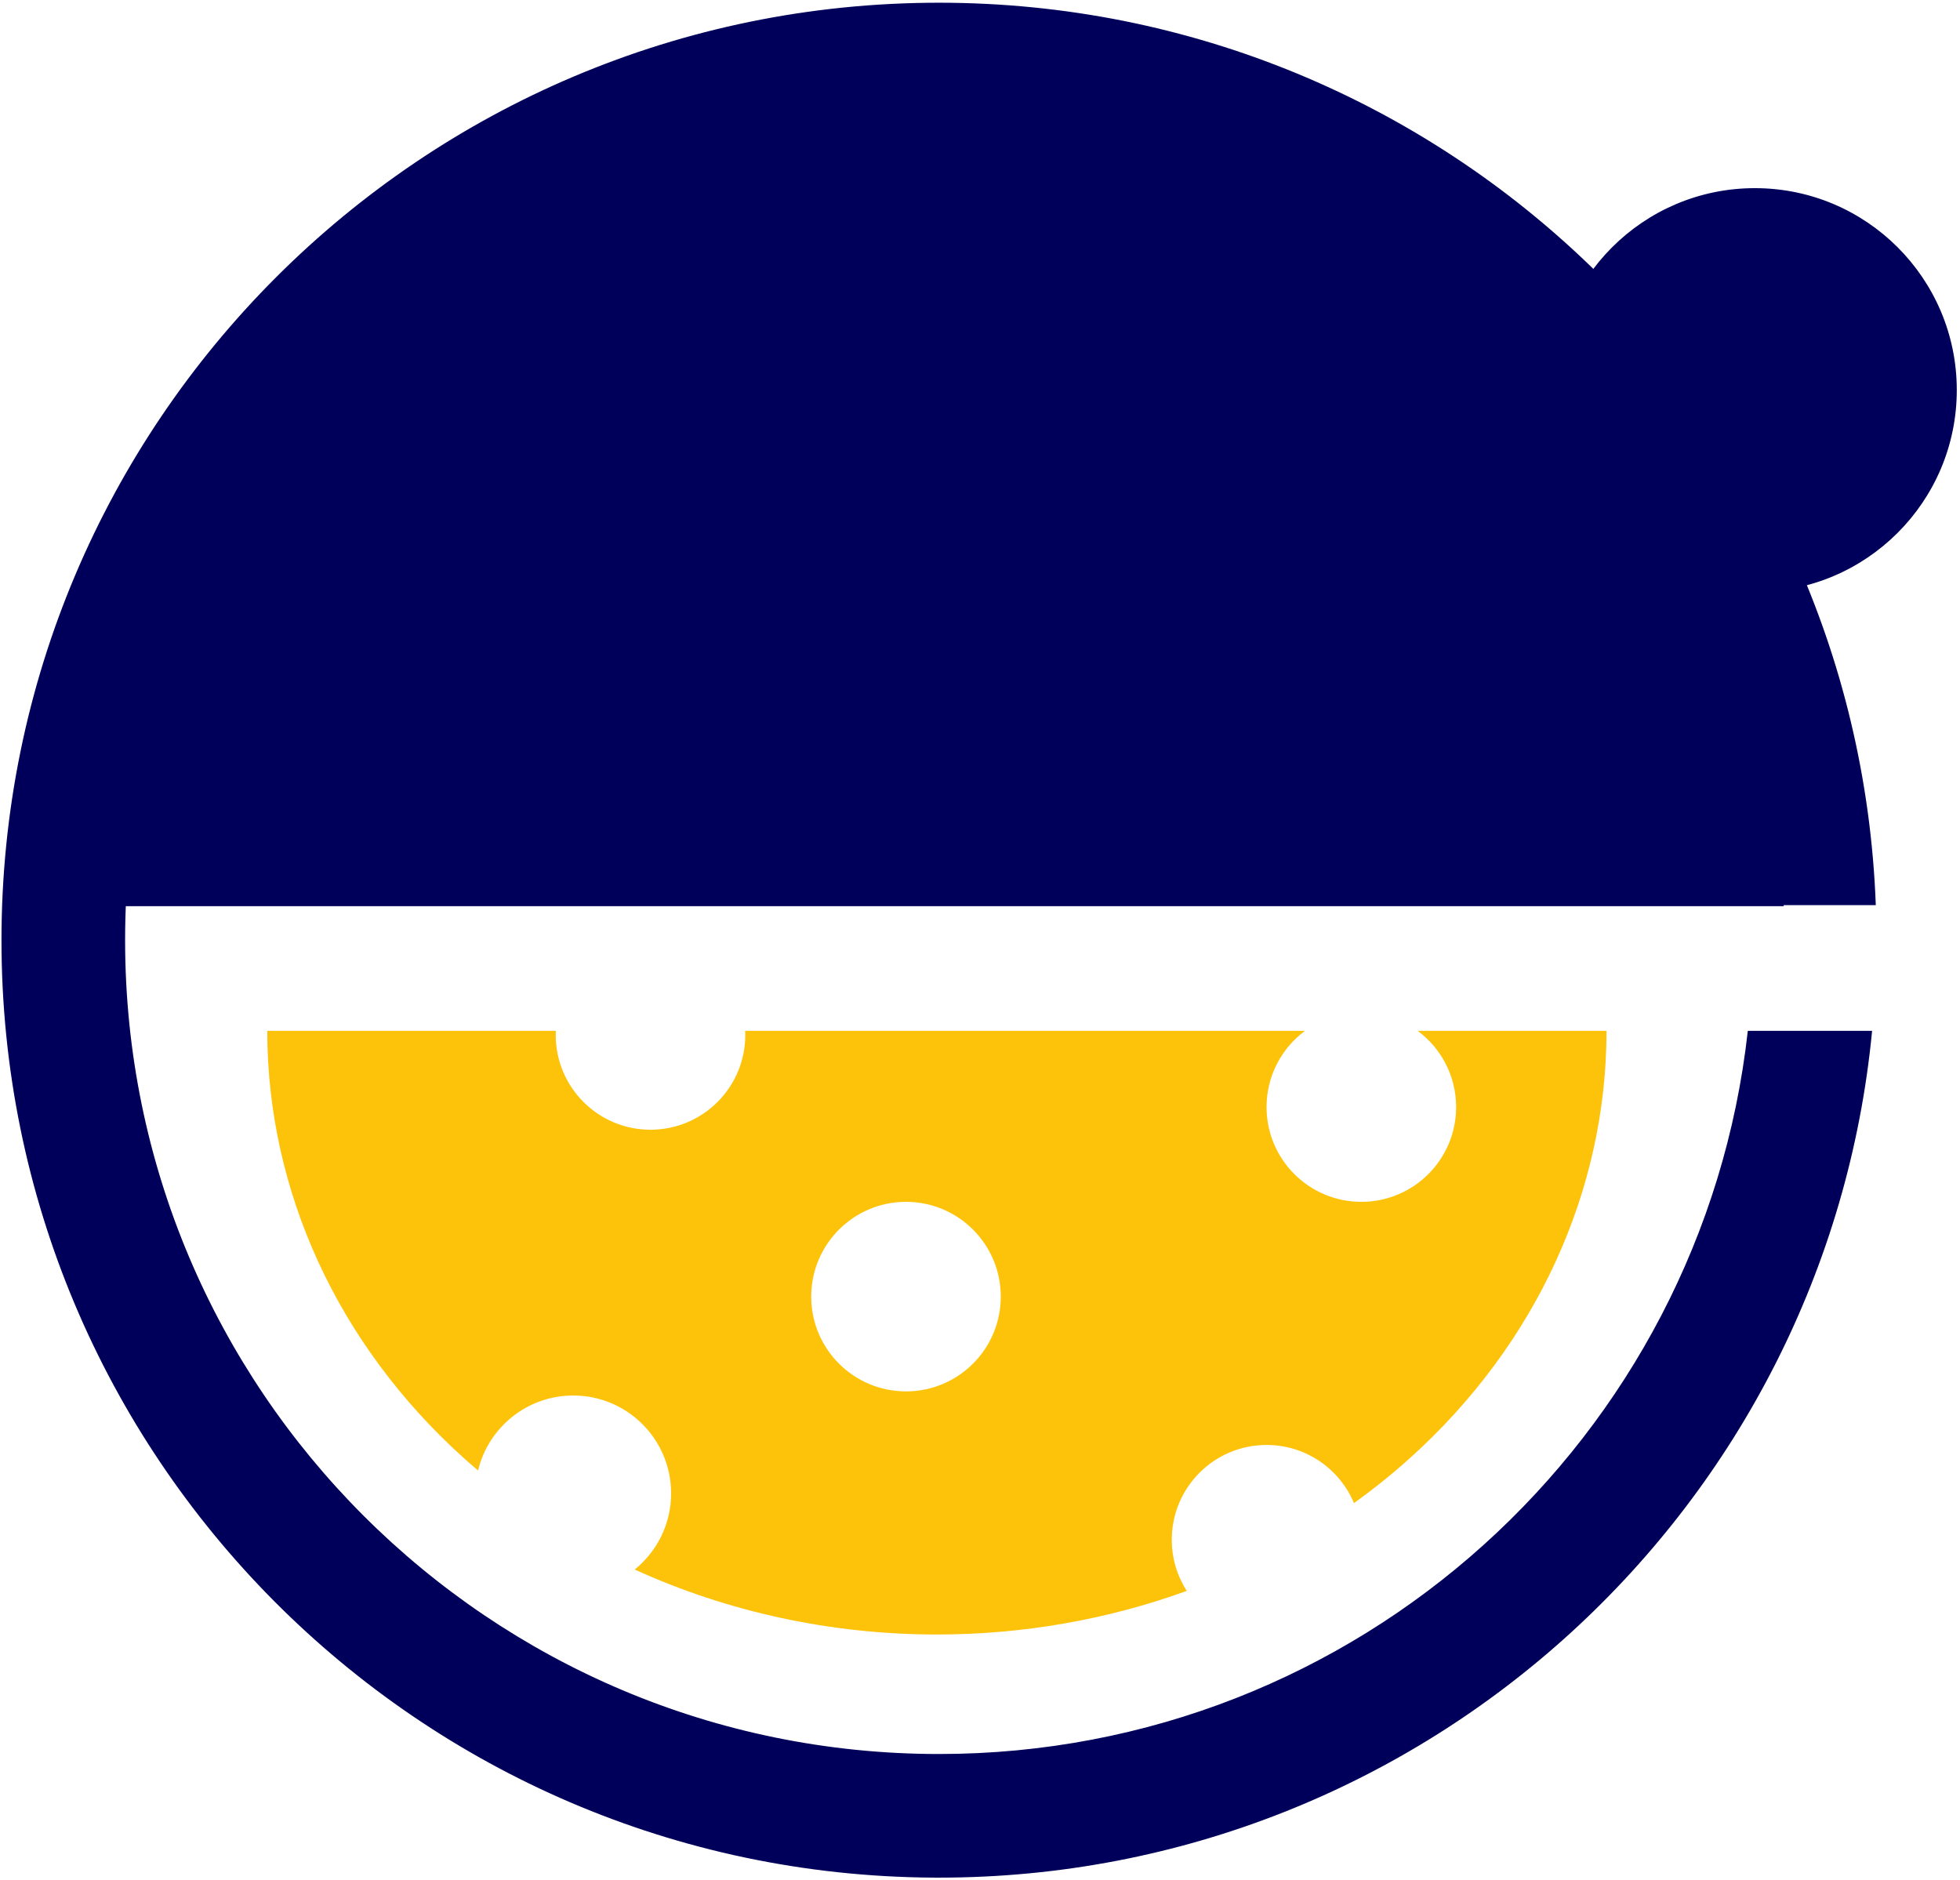 <svg width="517" height="496" viewBox="0 0 517 496" fill="none" xmlns="http://www.w3.org/2000/svg">
<path d="M470.5 239.033C470.5 181.593 447.196 126.506 405.713 85.89C364.231 45.274 307.969 22.456 249.304 22.456C190.64 22.456 134.378 45.274 92.895 85.89C51.413 126.506 28.109 181.593 28.109 239.033L249.304 239.033H470.5Z" fill="#00005A"/>
<circle cx="462.891" cy="102.891" r="52.989" fill="#00005A" stroke="#00005A" stroke-width="0.543"/>
<path d="M146.611 271.913C146.596 272.273 146.587 272.636 146.587 273C146.587 286.807 157.78 298 171.587 298C185.394 298 196.587 286.807 196.587 273C196.587 272.636 196.578 272.273 196.562 271.913H344.232C338.078 276.467 334.087 283.778 334.087 292.021C334.087 305.829 345.28 317.021 359.087 317.021C372.894 317.021 384.087 305.829 384.087 292.021C384.087 283.778 380.096 276.467 373.942 271.913H423.761C423.761 314.146 405.152 354.649 372.027 384.512C367.299 388.774 362.329 392.769 357.148 396.487C353.369 387.48 344.467 381.152 334.087 381.152C320.28 381.152 309.087 392.345 309.087 406.152C309.087 411.123 310.538 415.756 313.039 419.648C292.284 427.174 269.935 431.152 247.131 431.152C219.176 431.152 191.906 425.176 167.418 414.012C173.275 409.279 177.021 402.04 177.021 393.924C177.021 379.667 165.463 368.108 151.206 368.108C139.027 368.109 128.819 376.543 126.102 387.89C124.796 386.782 123.505 385.658 122.233 384.512C89.109 354.649 70.5 314.146 70.5 271.913H146.611ZM238.979 317.021C225.171 317.021 213.979 328.214 213.979 342.021C213.979 355.829 225.171 367.021 238.979 367.021C252.786 367.021 263.979 355.829 263.979 342.021C263.978 328.215 252.785 317.022 238.979 317.021Z" fill="#FDC30B"/>
<path d="M247.674 0.717C381.151 0.717 489.928 106.471 494.787 238.761H462.151C457.312 124.486 363.139 33.326 247.674 33.326C129.113 33.326 33 129.439 33 248C33 366.561 129.113 462.673 247.674 462.673C358.151 462.673 449.137 379.219 461.03 271.913H493.814C481.786 397.263 376.177 495.283 247.674 495.283L246.075 495.278C110.24 494.418 0.391 384.037 0.391 248C0.392 111.43 111.103 0.718 247.674 0.717Z" fill="#00005A"/>
</svg>
